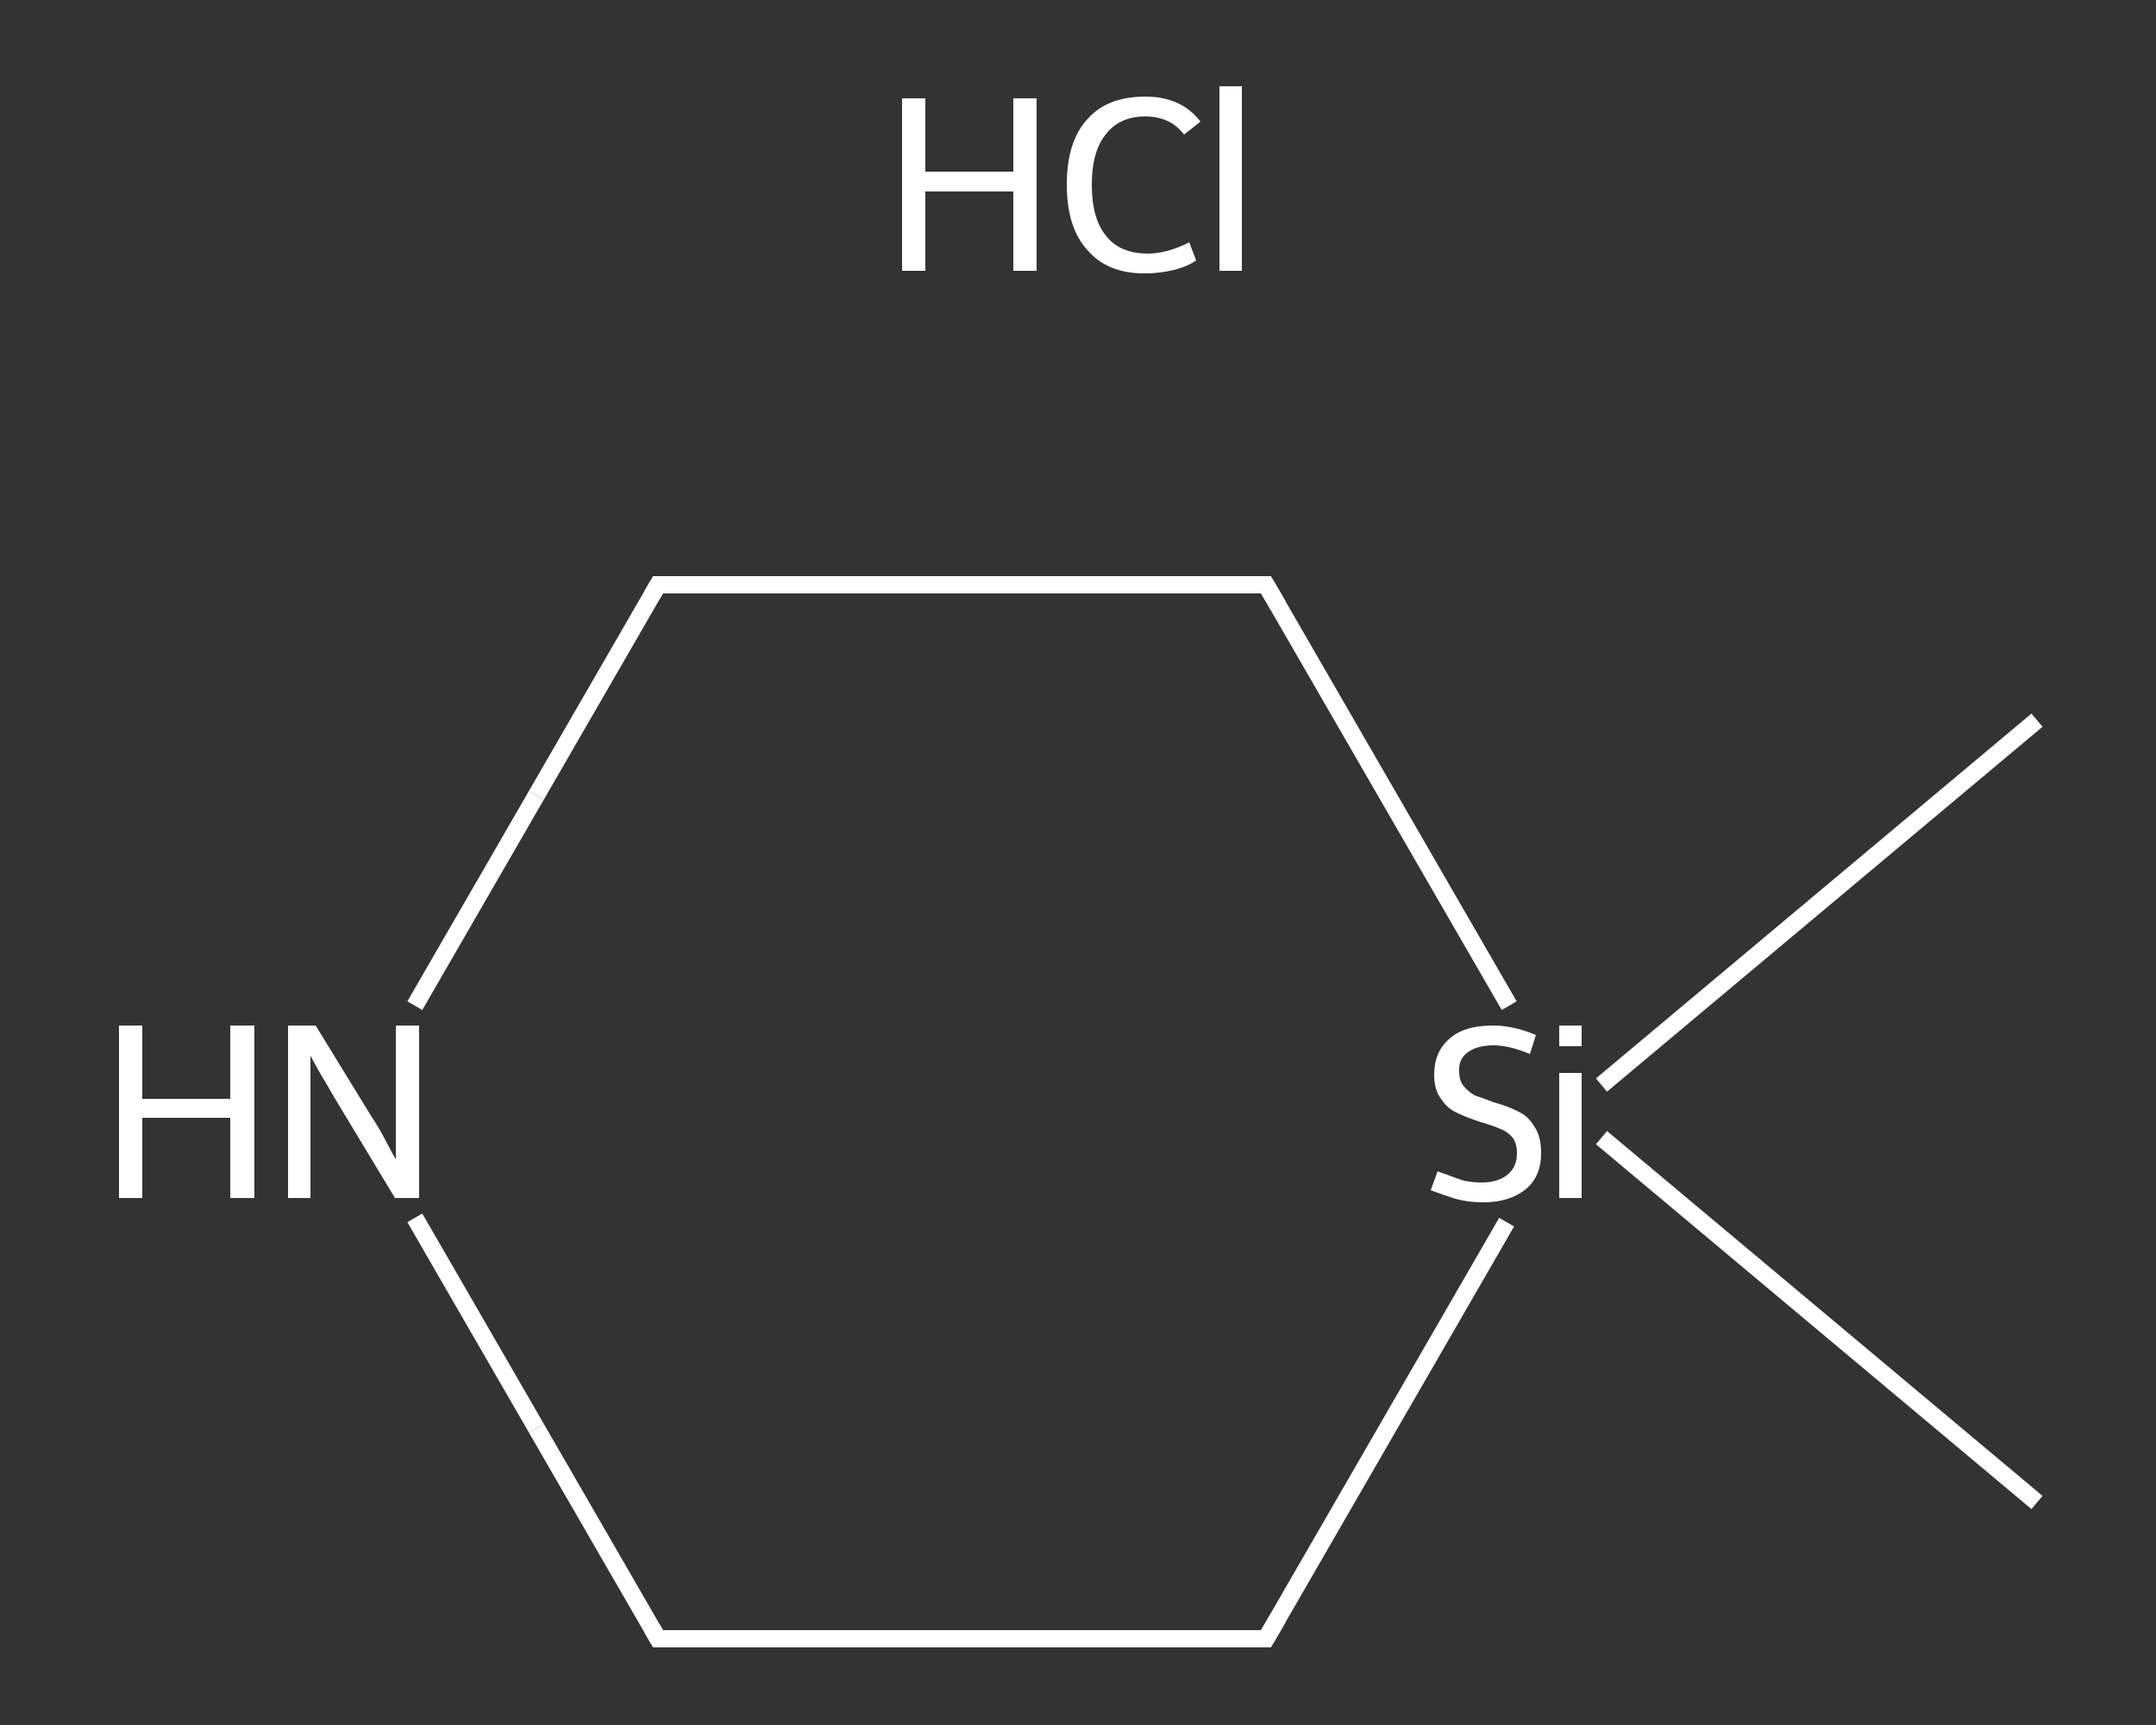 <?xml version='1.0' encoding='iso-8859-1'?>
<svg version='1.1' baseProfile='full'
              xmlns='http://www.w3.org/2000/svg'
                      xmlns:rdkit='http://www.rdkit.org/xml'
                      xmlns:xlink='http://www.w3.org/1999/xlink'
                  xml:space='preserve'
width='250px' height='200px' viewBox='0 0 250 200'>
<rect x="0" y="0" width="250" height="200" fill="#333333" stroke="none"/>
<!-- END OF HEADER -->
<rect style='opacity:1.0;fill:transparent;stroke:none' width='250.0' height='200.0' x='0.0' y='0.0'> </rect>
<path class='bond-0 atom-0 atom-1' d='M 236.2,83.5 L 185.7,125.8' style='fill:none;fill-rule:evenodd;stroke:#FFFFFF;stroke-width:2.0px;stroke-linecap:butt;stroke-linejoin:miter;stroke-opacity:1' />
<path class='bond-1 atom-1 atom-2' d='M 185.7,131.9 L 236.2,174.2' style='fill:none;fill-rule:evenodd;stroke:#FFFFFF;stroke-width:2.0px;stroke-linecap:butt;stroke-linejoin:miter;stroke-opacity:1' />
<path class='bond-2 atom-1 atom-3' d='M 174.7,141.7 L 146.8,190.0' style='fill:none;fill-rule:evenodd;stroke:#FFFFFF;stroke-width:2.0px;stroke-linecap:butt;stroke-linejoin:miter;stroke-opacity:1' />
<path class='bond-3 atom-3 atom-4' d='M 146.8,190.0 L 76.3,190.0' style='fill:none;fill-rule:evenodd;stroke:#FFFFFF;stroke-width:2.0px;stroke-linecap:butt;stroke-linejoin:miter;stroke-opacity:1' />
<path class='bond-4 atom-4 atom-5' d='M 76.3,190.0 L 62.2,165.6' style='fill:none;fill-rule:evenodd;stroke:#FFFFFF;stroke-width:2.0px;stroke-linecap:butt;stroke-linejoin:miter;stroke-opacity:1' />
<path class='bond-4 atom-4 atom-5' d='M 62.2,165.6 L 48.1,141.2' style='fill:none;fill-rule:evenodd;stroke:#FFFFFF;stroke-width:2.0px;stroke-linecap:butt;stroke-linejoin:miter;stroke-opacity:1' />
<path class='bond-5 atom-5 atom-6' d='M 48.1,116.6 L 62.2,92.2' style='fill:none;fill-rule:evenodd;stroke:#FFFFFF;stroke-width:2.0px;stroke-linecap:butt;stroke-linejoin:miter;stroke-opacity:1' />
<path class='bond-5 atom-5 atom-6' d='M 62.2,92.2 L 76.3,67.8' style='fill:none;fill-rule:evenodd;stroke:#FFFFFF;stroke-width:2.0px;stroke-linecap:butt;stroke-linejoin:miter;stroke-opacity:1' />
<path class='bond-6 atom-6 atom-7' d='M 76.3,67.8 L 146.8,67.8' style='fill:none;fill-rule:evenodd;stroke:#FFFFFF;stroke-width:2.0px;stroke-linecap:butt;stroke-linejoin:miter;stroke-opacity:1' />
<path class='bond-7 atom-7 atom-1' d='M 146.8,67.8 L 175.0,116.6' style='fill:none;fill-rule:evenodd;stroke:#FFFFFF;stroke-width:2.0px;stroke-linecap:butt;stroke-linejoin:miter;stroke-opacity:1' />
<path d='M 148.2,187.6 L 146.8,190.0 L 143.3,190.0' style='fill:none;stroke:#FFFFFF;stroke-width:2.0px;stroke-linecap:butt;stroke-linejoin:miter;stroke-opacity:1;' />
<path d='M 79.8,190.0 L 76.3,190.0 L 75.6,188.8' style='fill:none;stroke:#FFFFFF;stroke-width:2.0px;stroke-linecap:butt;stroke-linejoin:miter;stroke-opacity:1;' />
<path d='M 75.6,69.0 L 76.3,67.8 L 79.8,67.8' style='fill:none;stroke:#FFFFFF;stroke-width:2.0px;stroke-linecap:butt;stroke-linejoin:miter;stroke-opacity:1;' />
<path d='M 143.3,67.8 L 146.8,67.8 L 148.2,70.2' style='fill:none;stroke:#FFFFFF;stroke-width:2.0px;stroke-linecap:butt;stroke-linejoin:miter;stroke-opacity:1;' />
<path class='atom-1' d='M 166.7 135.8
Q 166.9 135.9, 167.8 136.2
Q 168.8 136.6, 169.8 136.9
Q 170.8 137.1, 171.8 137.1
Q 173.7 137.1, 174.8 136.2
Q 175.9 135.3, 175.9 133.7
Q 175.9 132.6, 175.4 131.9
Q 174.8 131.2, 174.0 130.9
Q 173.1 130.5, 171.7 130.1
Q 169.9 129.5, 168.9 129.0
Q 167.8 128.5, 167.1 127.4
Q 166.3 126.4, 166.3 124.6
Q 166.3 122.0, 168.0 120.5
Q 169.7 118.9, 173.1 118.9
Q 175.5 118.9, 178.1 120.0
L 177.4 122.2
Q 175.0 121.2, 173.2 121.2
Q 171.3 121.2, 170.2 122.0
Q 169.1 122.8, 169.2 124.2
Q 169.2 125.3, 169.7 125.9
Q 170.3 126.6, 171.0 127.0
Q 171.9 127.3, 173.2 127.8
Q 175.0 128.3, 176.1 128.9
Q 177.2 129.4, 177.9 130.6
Q 178.7 131.7, 178.7 133.7
Q 178.7 136.4, 176.9 137.9
Q 175.0 139.4, 172.0 139.4
Q 170.2 139.4, 168.8 139.0
Q 167.5 138.6, 165.9 138.0
L 166.7 135.8
' fill='#FFFFFF'/>
<path class='atom-1' d='M 180.8 118.9
L 183.4 118.9
L 183.4 121.3
L 180.8 121.3
L 180.8 118.9
M 180.8 124.4
L 183.4 124.4
L 183.4 138.9
L 180.8 138.9
L 180.8 124.4
' fill='#FFFFFF'/>
<path class='atom-5' d='M 13.8 118.9
L 16.5 118.9
L 16.5 127.4
L 26.7 127.4
L 26.7 118.9
L 29.5 118.9
L 29.5 138.9
L 26.7 138.9
L 26.7 129.6
L 16.5 129.6
L 16.5 138.9
L 13.8 138.9
L 13.8 118.9
' fill='#FFFFFF'/>
<path class='atom-5' d='M 36.6 118.9
L 43.1 129.5
Q 43.8 130.5, 44.8 132.4
Q 45.8 134.3, 45.9 134.4
L 45.9 118.9
L 48.6 118.9
L 48.6 138.9
L 45.8 138.9
L 38.8 127.3
Q 38.0 125.9, 37.1 124.4
Q 36.2 122.8, 36.0 122.4
L 36.0 138.9
L 33.4 138.9
L 33.4 118.9
L 36.6 118.9
' fill='#FFFFFF'/>
<path class='atom-8' d='M 104.6 11.4
L 107.3 11.4
L 107.3 19.9
L 117.5 19.9
L 117.5 11.4
L 120.2 11.4
L 120.2 31.4
L 117.5 31.4
L 117.5 22.2
L 107.3 22.2
L 107.3 31.4
L 104.6 31.4
L 104.6 11.4
' fill='#FFFFFF'/>
<path class='atom-8' d='M 123.7 21.4
Q 123.7 16.4, 126.1 13.8
Q 128.4 11.2, 132.8 11.2
Q 137.0 11.2, 139.2 14.1
L 137.3 15.6
Q 135.7 13.5, 132.8 13.5
Q 129.8 13.5, 128.2 15.6
Q 126.6 17.6, 126.6 21.4
Q 126.6 25.4, 128.3 27.4
Q 129.9 29.4, 133.1 29.4
Q 135.3 29.4, 137.9 28.1
L 138.7 30.2
Q 137.7 30.9, 136.1 31.3
Q 134.5 31.7, 132.7 31.7
Q 128.4 31.7, 126.1 29.0
Q 123.7 26.4, 123.7 21.4
' fill='#FFFFFF'/>
<path class='atom-8' d='M 141.4 10.0
L 144.0 10.0
L 144.0 31.4
L 141.4 31.4
L 141.4 10.0
' fill='#FFFFFF'/>
</svg>

